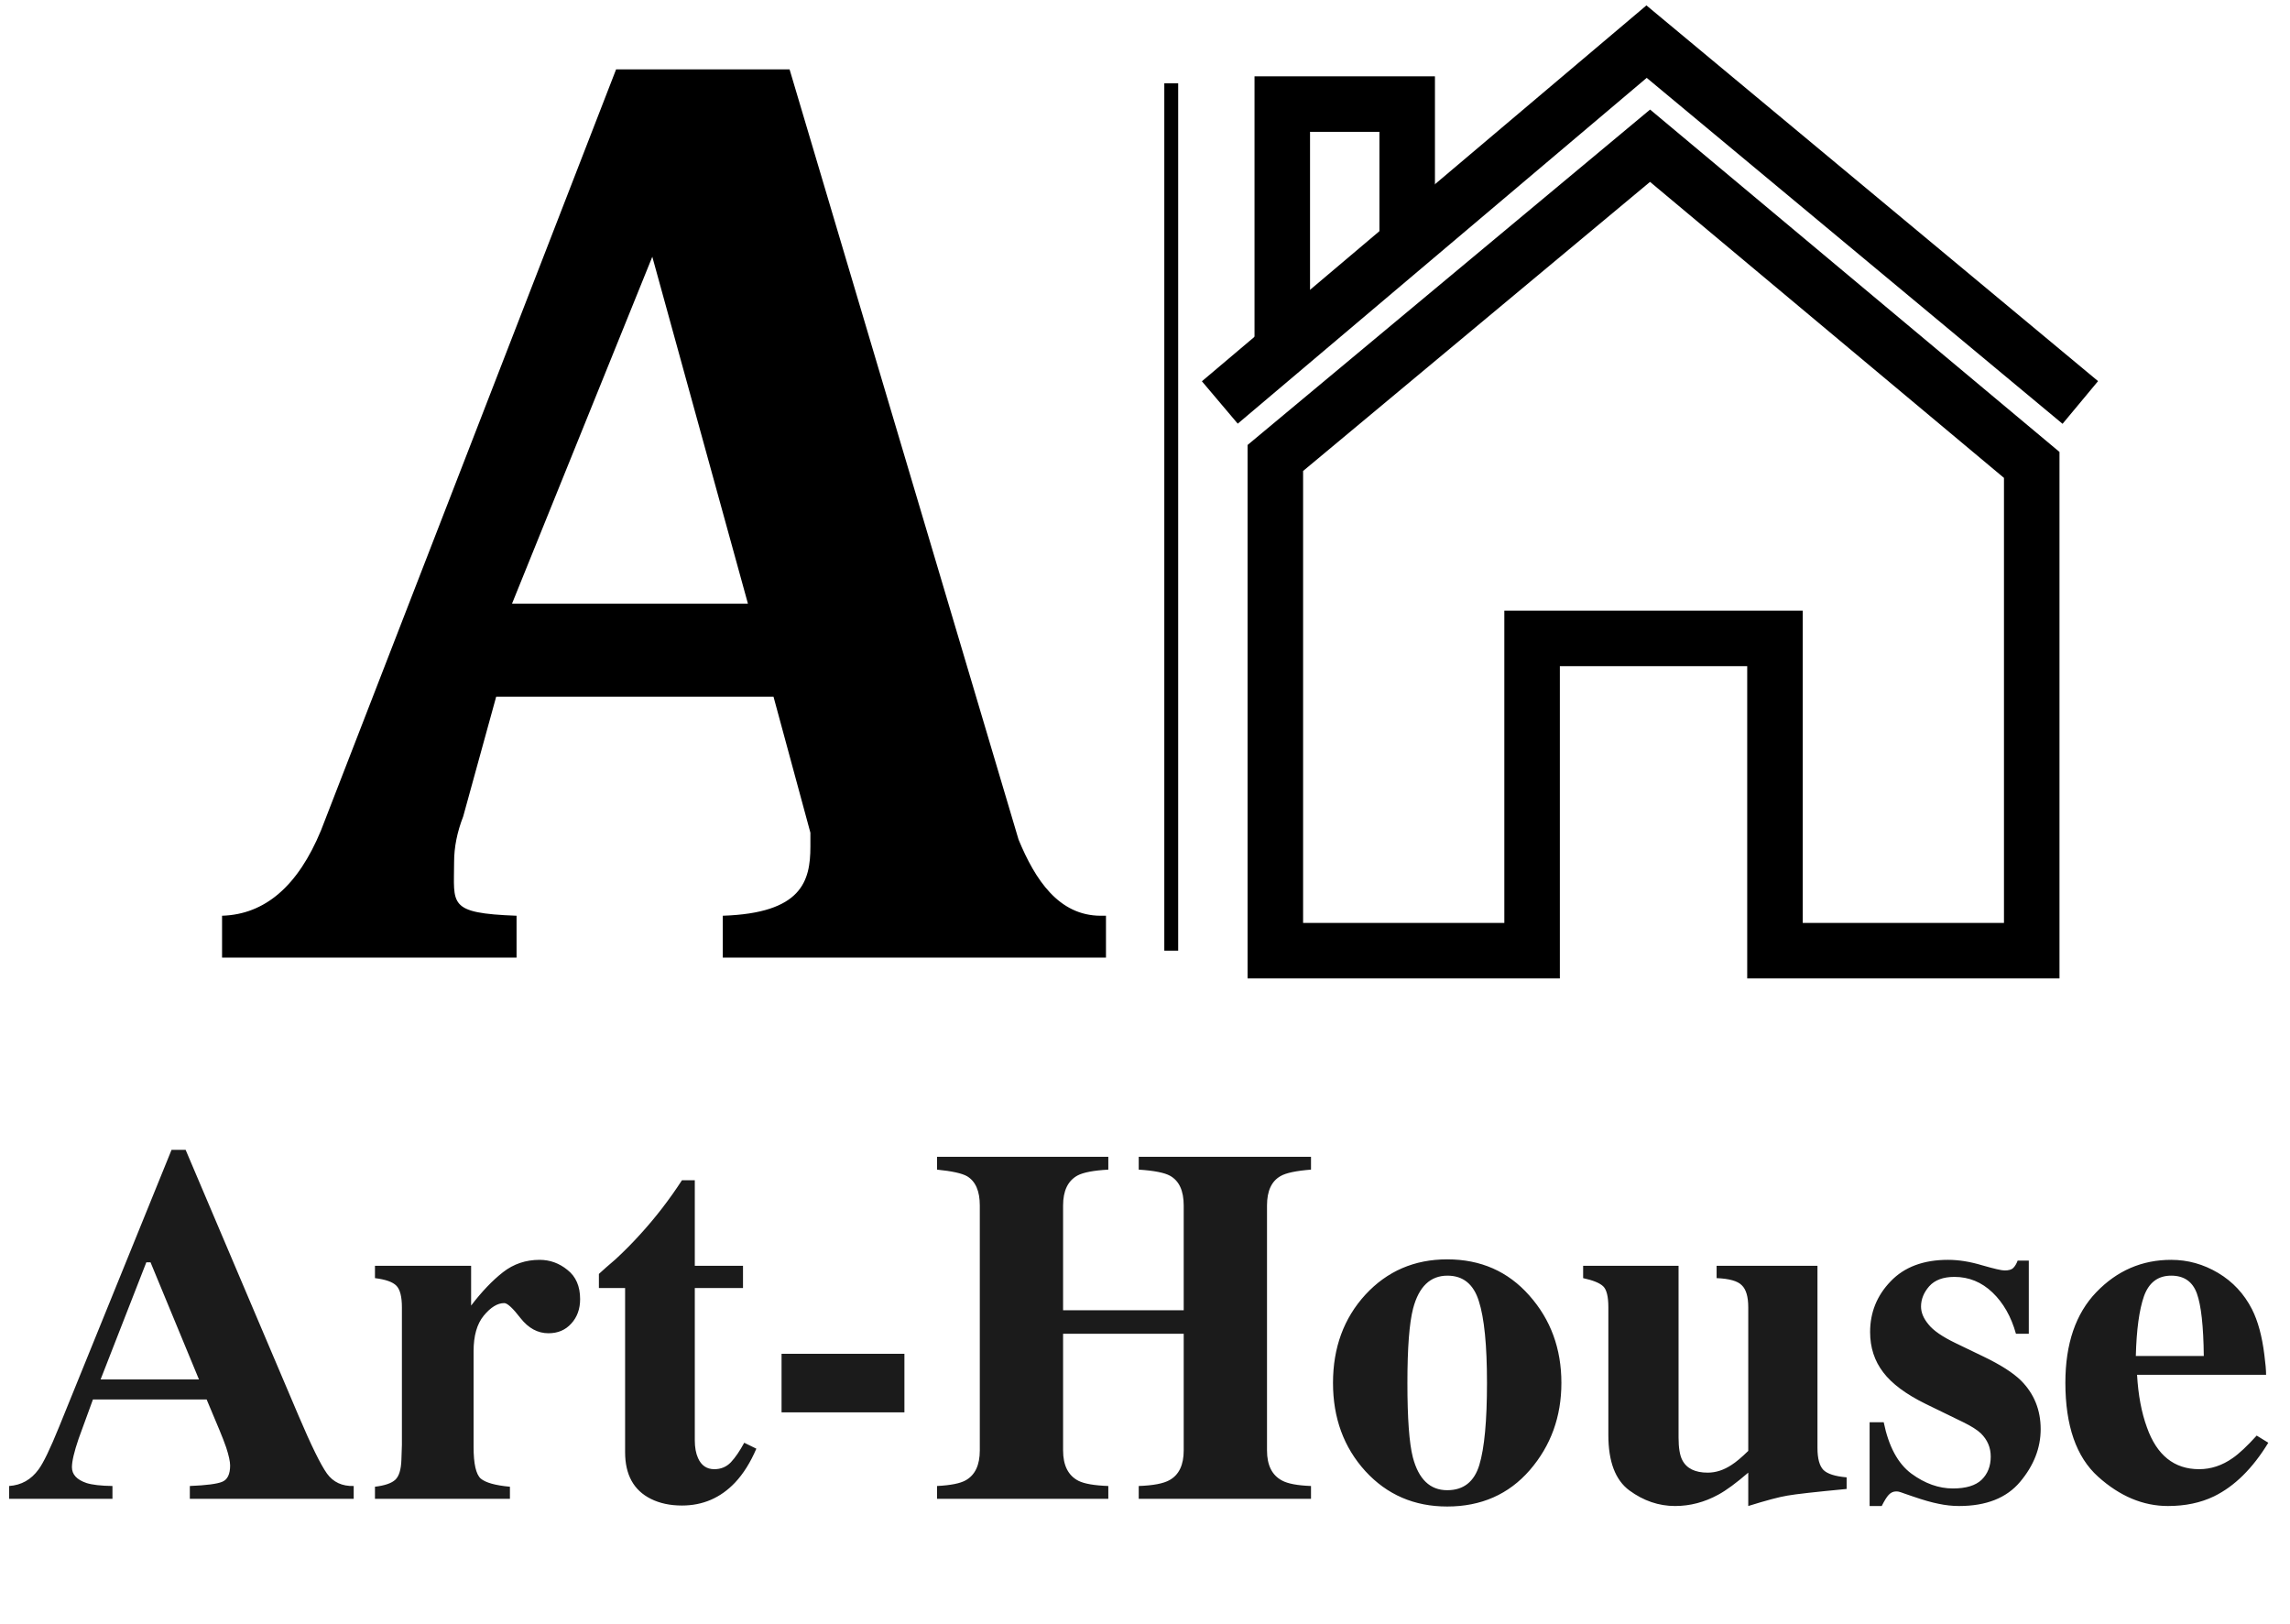 <?xml version="1.0" encoding="UTF-8"?> <svg xmlns="http://www.w3.org/2000/svg" width="165" height="117" viewBox="0 0 165 117" fill="none"><path d="M79.688 69H52.078V65.984C57.766 65.797 58.391 63.5 58.391 61C58.391 60.5 58.391 60.5 58.391 60L55.734 50.203H35.75L33.375 58.828C32.938 59.953 32.719 61.047 32.719 62.109C32.719 65.172 32.219 65.797 37.219 65.984V69H16V65.984C19.094 65.891 21.469 63.844 23.125 59.844L44.391 5H56.891L73.391 60.5C74.578 63.375 76.281 65.984 79.312 65.984H79.688V69ZM53.891 43.5L47 18.5L36.891 43.5H53.891Z" fill="black"></path><path d="M87.891 29L118.639 3L149.891 29" stroke="black" stroke-width="4"></path><path d="M92.391 25V7.5H101.391V17.5" stroke="black" stroke-width="4"></path><path d="M91.891 33V68.5H110.391V46H127.891V68.5H146.391V33.5L118.891 10.5L91.891 33Z" stroke="black" stroke-width="4"></path><path d="M84.391 6V68.5" stroke="black"></path><path d="M14.337 99.398L10.846 90.956H10.543L7.248 99.398H14.337ZM0.659 107.074C1.538 107.015 2.244 106.617 2.778 105.881C3.123 105.418 3.615 104.397 4.256 102.817L12.36 82.853H13.375L21.514 102.016C22.428 104.165 23.111 105.554 23.562 106.183C24.013 106.801 24.654 107.098 25.485 107.074V108H13.678V107.074C14.865 107.026 15.643 106.925 16.011 106.771C16.391 106.617 16.581 106.225 16.581 105.596C16.581 105.311 16.486 104.877 16.296 104.296C16.177 103.951 16.017 103.536 15.815 103.049L14.889 100.841H6.696C6.162 102.289 5.818 103.233 5.663 103.672C5.343 104.61 5.183 105.293 5.183 105.72C5.183 106.243 5.533 106.623 6.233 106.86C6.649 106.991 7.272 107.062 8.103 107.074V108H0.659V107.074ZM27.017 107.127C27.717 107.044 28.204 106.878 28.477 106.629C28.75 106.379 28.899 105.898 28.922 105.186L28.958 104.118V94.198C28.958 93.438 28.828 92.921 28.566 92.648C28.305 92.375 27.789 92.191 27.017 92.096V91.206H33.945V94.073C34.717 93.064 35.482 92.262 36.242 91.669C37.002 91.075 37.881 90.778 38.878 90.778C39.626 90.778 40.297 91.022 40.89 91.508C41.496 91.983 41.799 92.684 41.799 93.61C41.799 94.322 41.585 94.91 41.158 95.373C40.742 95.836 40.196 96.068 39.519 96.068C38.747 96.068 38.077 95.706 37.507 94.981C36.949 94.257 36.557 93.895 36.331 93.895C35.844 93.895 35.352 94.198 34.853 94.803C34.366 95.397 34.123 96.252 34.123 97.368V104.26C34.123 105.471 34.295 106.231 34.639 106.54C34.995 106.836 35.696 107.032 36.741 107.127V108H27.017V107.127ZM43.152 92.809V91.793C43.473 91.497 43.87 91.146 44.345 90.743C44.975 90.161 45.568 89.561 46.126 88.944C47.231 87.733 48.234 86.433 49.136 85.044H50.062V91.206H53.535V92.809H50.062V103.779C50.062 104.29 50.139 104.717 50.294 105.061C50.531 105.596 50.923 105.863 51.469 105.863C51.944 105.863 52.342 105.697 52.662 105.364C52.983 105.02 53.304 104.551 53.624 103.957L54.497 104.385C54.069 105.382 53.559 106.195 52.965 106.825C51.92 107.929 50.644 108.481 49.136 108.481C48.281 108.481 47.533 108.321 46.892 108C45.657 107.383 45.04 106.261 45.04 104.634V92.809H43.152ZM56.313 97.546H65.165V101.767H56.313V97.546ZM67.516 107.074C68.489 107.026 69.178 106.89 69.581 106.664C70.258 106.284 70.597 105.566 70.597 104.509V86.86C70.597 85.827 70.294 85.127 69.688 84.759C69.32 84.545 68.596 84.385 67.516 84.278V83.352H79.857V84.278C78.789 84.337 78.047 84.48 77.631 84.705C76.943 85.085 76.598 85.803 76.598 86.86V94.411H85.289V86.86C85.289 85.803 84.963 85.091 84.31 84.723C83.906 84.498 83.152 84.349 82.048 84.278V83.352H94.461V84.278C93.393 84.361 92.662 84.515 92.271 84.741C91.618 85.109 91.291 85.815 91.291 86.86V104.509C91.291 105.578 91.653 106.302 92.377 106.682C92.793 106.908 93.488 107.038 94.461 107.074V108H82.048V107.074C83.093 107.038 83.835 106.896 84.274 106.646C84.951 106.267 85.289 105.554 85.289 104.509V96.103H76.598V104.509C76.598 105.59 76.966 106.32 77.703 106.7C78.13 106.914 78.848 107.038 79.857 107.074V108H67.516V107.074ZM96.046 99.647C96.046 97.107 96.824 94.987 98.379 93.289C99.947 91.592 101.911 90.743 104.274 90.743C106.684 90.743 108.655 91.609 110.187 93.343C111.73 95.076 112.502 97.178 112.502 99.647C112.502 102.081 111.742 104.177 110.222 105.934C108.703 107.679 106.72 108.552 104.274 108.552C101.9 108.552 99.935 107.703 98.379 106.005C96.824 104.296 96.046 102.176 96.046 99.647ZM101.407 99.647C101.407 102.2 101.537 103.987 101.799 105.008C102.214 106.587 103.039 107.377 104.274 107.377C105.45 107.377 106.221 106.771 106.589 105.56C106.957 104.349 107.141 102.378 107.141 99.647C107.141 96.928 106.946 94.963 106.554 93.752C106.174 92.53 105.42 91.918 104.292 91.918C103.057 91.918 102.232 92.708 101.816 94.287C101.543 95.343 101.407 97.13 101.407 99.647ZM120.944 91.206V103.583C120.944 104.319 121.033 104.86 121.211 105.204C121.52 105.809 122.131 106.112 123.045 106.112C123.627 106.112 124.197 105.928 124.755 105.56C125.076 105.358 125.479 105.02 125.966 104.545V94.198C125.966 93.438 125.812 92.909 125.503 92.613C125.206 92.304 124.601 92.132 123.686 92.096V91.206H130.953V104.331C130.953 105.091 131.095 105.619 131.38 105.916C131.665 106.201 132.223 106.379 133.054 106.451V107.288C130.798 107.501 129.374 107.662 128.78 107.768C128.198 107.863 127.26 108.113 125.966 108.516V106.112C125.099 106.86 124.381 107.389 123.811 107.697C122.814 108.243 121.775 108.516 120.694 108.516C119.519 108.516 118.421 108.142 117.4 107.394C116.39 106.646 115.886 105.317 115.886 103.405V94.198C115.886 93.426 115.761 92.921 115.512 92.684C115.263 92.446 114.782 92.251 114.069 92.096V91.206H120.944ZM134.71 102.479H135.726C136.082 104.224 136.747 105.459 137.72 106.183C138.694 106.896 139.691 107.252 140.712 107.252C141.65 107.252 142.339 107.044 142.778 106.629C143.217 106.201 143.437 105.643 143.437 104.955C143.437 104.302 143.2 103.744 142.725 103.281C142.463 103.031 142.042 102.764 141.46 102.479L138.753 101.161C137.328 100.461 136.307 99.701 135.69 98.882C135.061 98.062 134.746 97.095 134.746 95.979C134.746 94.566 135.239 93.349 136.224 92.328C137.21 91.295 138.587 90.778 140.356 90.778C141.128 90.778 141.947 90.909 142.814 91.17C143.68 91.419 144.221 91.544 144.434 91.544C144.731 91.544 144.939 91.485 145.058 91.366C145.188 91.235 145.295 91.057 145.378 90.832H146.18V96.103H145.254C144.909 94.868 144.345 93.877 143.562 93.129C142.778 92.381 141.864 92.007 140.819 92.007C140.012 92.007 139.406 92.233 139.003 92.684C138.611 93.135 138.415 93.622 138.415 94.144C138.415 94.572 138.593 94.999 138.949 95.427C139.293 95.866 139.946 96.317 140.908 96.78L142.903 97.742C144.138 98.335 145.04 98.911 145.61 99.469C146.56 100.419 147.035 101.589 147.035 102.978C147.035 104.331 146.542 105.596 145.556 106.771C144.583 107.935 143.116 108.516 141.157 108.516C140.671 108.516 140.178 108.463 139.679 108.356C139.192 108.261 138.587 108.089 137.863 107.84L137.239 107.626C137.014 107.543 136.871 107.495 136.812 107.484C136.764 107.472 136.699 107.466 136.616 107.466C136.414 107.466 136.236 107.549 136.082 107.715C135.939 107.869 135.773 108.137 135.583 108.516H134.71V102.479ZM148.815 99.63C148.815 96.828 149.558 94.655 151.042 93.111C152.538 91.556 154.336 90.778 156.438 90.778C157.637 90.778 158.765 91.093 159.822 91.722C160.878 92.352 161.692 93.224 162.262 94.34C162.689 95.183 162.986 96.275 163.152 97.617C163.235 98.246 163.277 98.727 163.277 99.06H153.98C154.063 100.52 154.301 101.785 154.693 102.853C155.405 104.86 156.658 105.863 158.45 105.863C159.305 105.863 160.113 105.596 160.872 105.061C161.336 104.741 161.911 104.201 162.6 103.441L163.437 103.957C162.309 105.809 161.003 107.098 159.519 107.822C158.557 108.285 157.453 108.516 156.206 108.516C154.414 108.516 152.734 107.81 151.166 106.397C149.599 104.984 148.815 102.728 148.815 99.63ZM158.789 97.706C158.765 95.557 158.599 94.055 158.29 93.2C157.981 92.346 157.364 91.918 156.438 91.918C155.488 91.918 154.835 92.411 154.479 93.396C154.135 94.382 153.939 95.818 153.891 97.706H158.789Z" fill="#1B1B1B"></path></svg> 